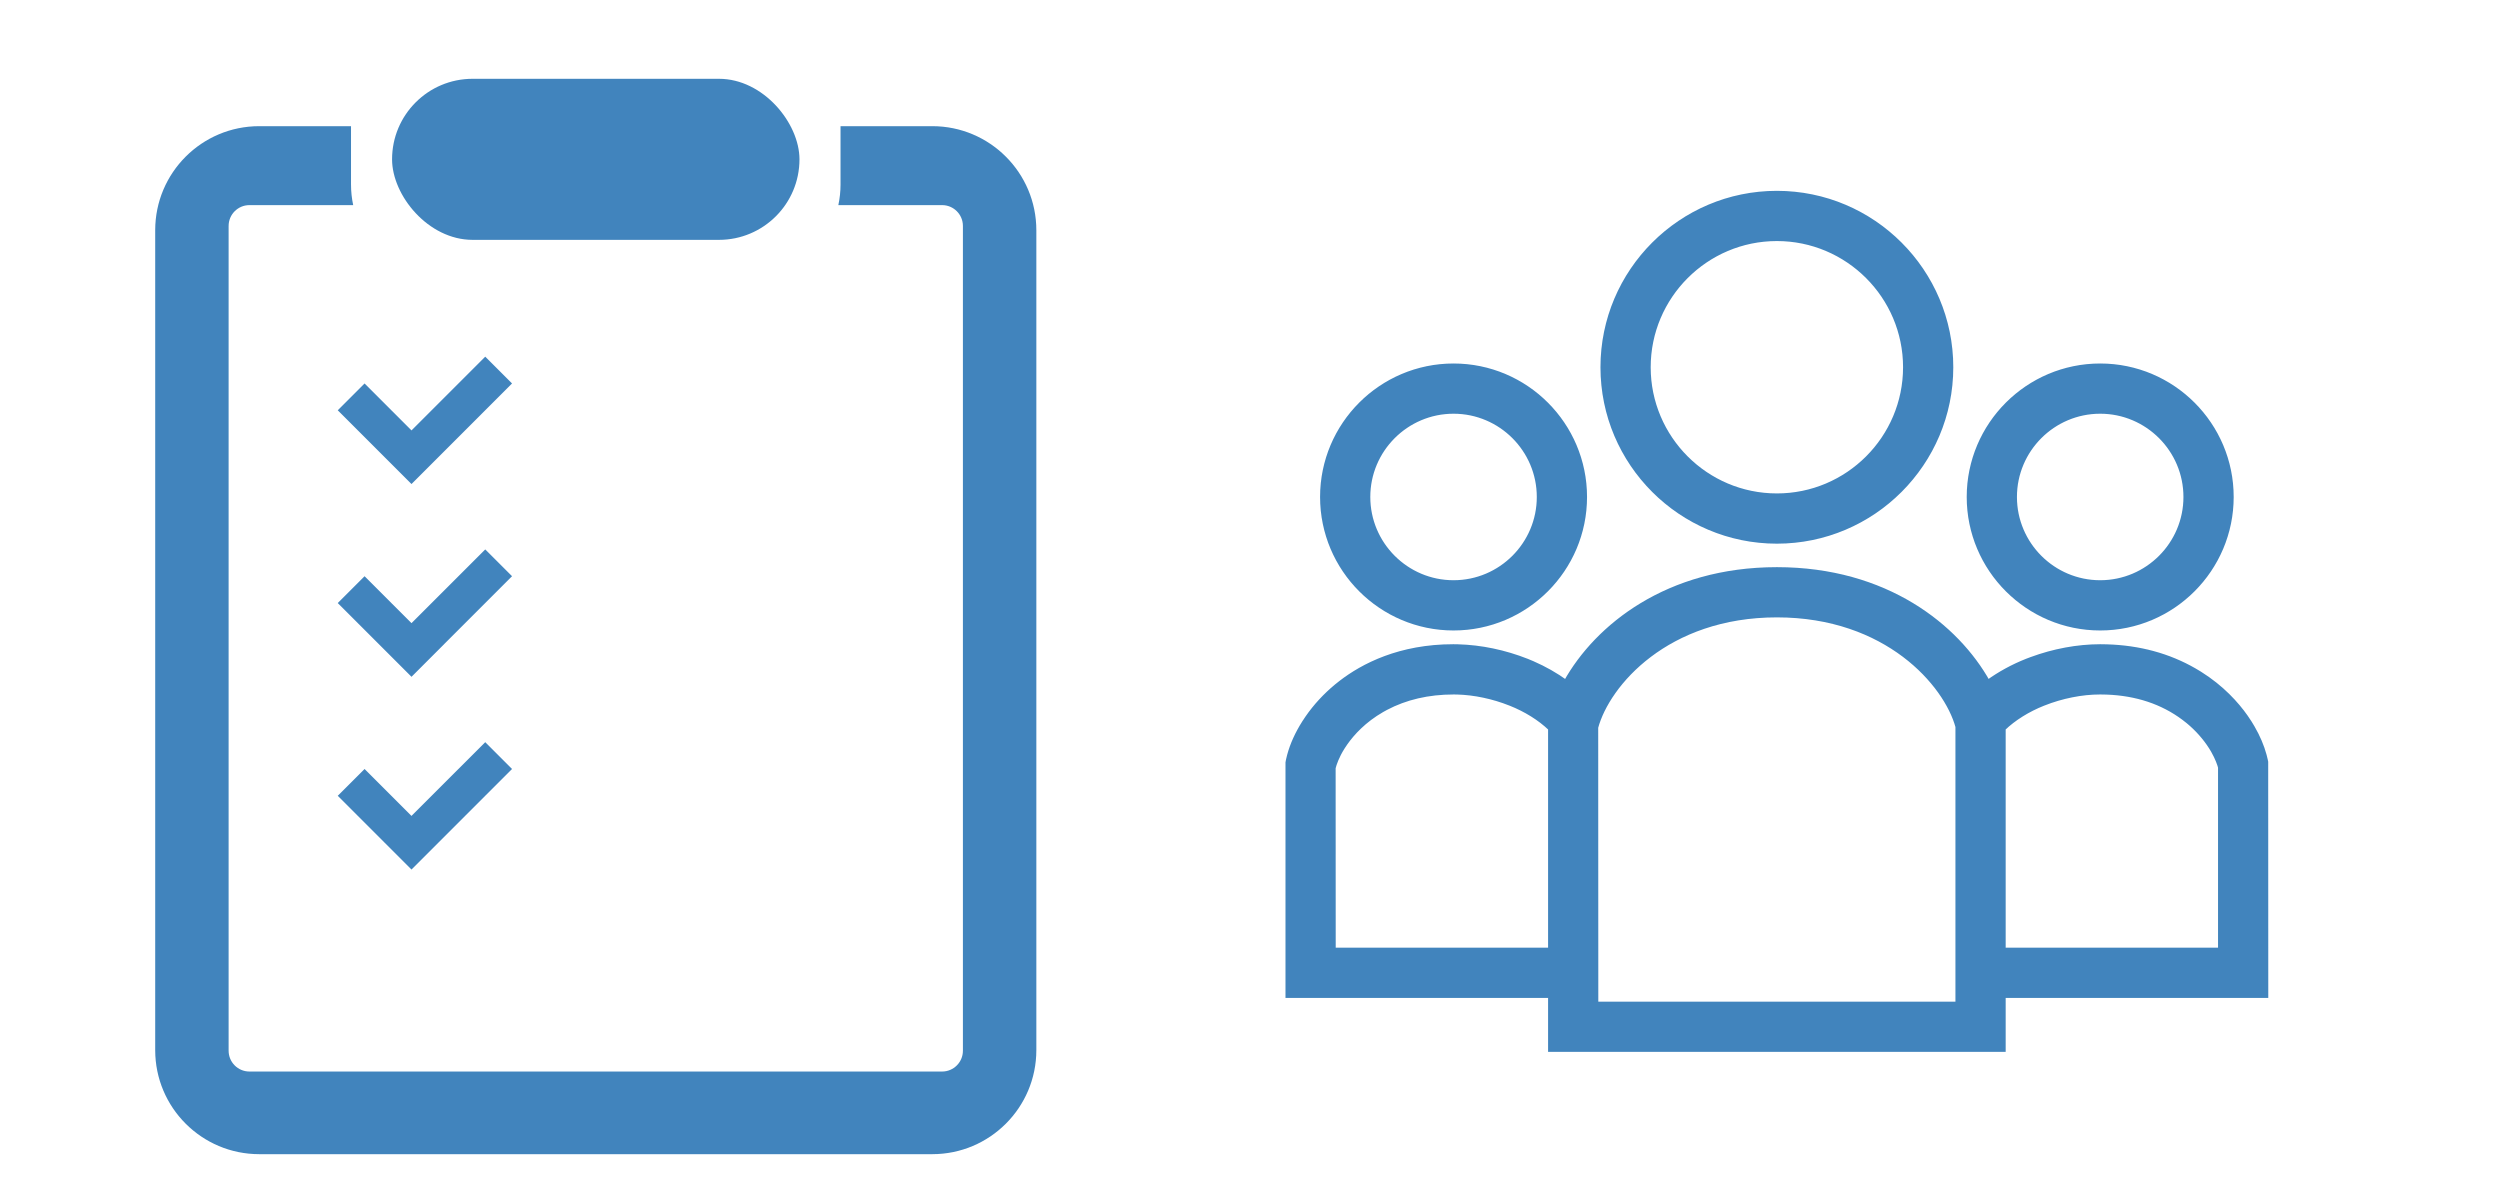 <svg width="214" height="102" viewBox="0 0 214 102" fill="none" xmlns="http://www.w3.org/2000/svg">
<rect width="214" height="102" fill="white"/>
<g opacity="0.85">
<path d="M124.424 31.319C130.613 31.319 135.647 36.352 135.647 42.541C135.647 48.73 130.613 53.765 124.424 53.765C118.235 53.765 113.202 48.73 113.202 42.541C113.202 36.353 118.235 31.319 124.424 31.319ZM124.424 35.211C120.383 35.211 117.094 38.5 117.094 42.541C117.094 46.583 120.383 49.871 124.424 49.871C128.465 49.87 131.753 46.583 131.753 42.541C131.753 38.5 128.466 35.212 124.424 35.211Z" fill="#206FB2" stroke="#206FB2" stroke-width="0.407"/>
<path d="M179.777 31.319C185.966 31.319 191 36.352 191 42.541C190.999 48.73 185.966 53.765 179.777 53.765C173.588 53.765 168.554 48.73 168.554 42.541C168.554 36.353 173.588 31.319 179.777 31.319ZM179.777 35.211C175.736 35.211 172.447 38.5 172.447 42.541C172.447 46.583 175.736 49.871 179.777 49.871C183.818 49.87 187.106 46.583 187.106 42.541C187.106 38.5 183.818 35.212 179.777 35.211Z" fill="#206FB2" stroke="#206FB2" stroke-width="0.407"/>
<path d="M152.101 52.644C142.674 52.644 137.603 58.567 136.603 62.266L136.612 85.946H167.589V62.203C166.597 58.568 161.527 52.644 152.101 52.644ZM179.76 59.244C178.207 59.244 176.49 59.586 174.927 60.206H174.926C173.581 60.737 172.368 61.499 171.482 62.354V81.326H190.067V65.677C190 65.436 189.83 64.909 189.453 64.252L189.272 63.954C188.765 63.153 188.088 62.39 187.313 61.749L186.929 61.449C185.111 60.089 182.898 59.35 180.332 59.254L179.776 59.244H179.76ZM124.425 59.244C122.259 59.245 120.313 59.699 118.631 60.589L118.298 60.773C116.754 61.662 115.763 62.75 115.163 63.603L114.929 63.953C114.421 64.752 114.209 65.407 114.127 65.733L114.134 81.326H132.719V62.354C131.833 61.499 130.62 60.737 129.277 60.208H129.276C127.809 59.624 126.208 59.287 124.734 59.248L124.441 59.244H124.425ZM193.961 85.016V85.219H171.482V89.839H132.719V85.219H110.241V65.278L110.244 65.259L110.283 65.052L110.284 65.047L110.38 64.655C110.628 63.736 111.052 62.802 111.638 61.872H111.639L111.925 61.441C112.612 60.448 113.446 59.544 114.407 58.748L114.775 58.454C116.695 56.972 119.839 55.349 124.402 55.349L124.796 55.355C126.766 55.407 128.795 55.831 130.709 56.588H130.71L131.185 56.787C132.21 57.233 133.166 57.777 134.04 58.409C136.695 53.645 142.741 48.752 152.101 48.752C161.461 48.752 167.505 53.645 170.16 58.409C171.17 57.678 172.288 57.066 173.49 56.588H173.491L173.875 56.442C175.804 55.729 177.834 55.352 179.776 55.349H179.777L180.336 55.358C183.114 55.438 185.638 56.123 187.847 57.4L188.296 57.669C190.186 58.852 191.441 60.252 192.23 61.373L192.562 61.871L192.803 62.27C193.266 63.068 193.608 63.867 193.821 64.654L193.917 65.045V65.047L193.95 65.204L193.954 65.225V65.246L193.961 85.016Z" fill="#206FB2" stroke="#206FB2" stroke-width="0.407"/>
<path d="M152.102 16.539C160.316 16.539 166.998 23.222 166.998 31.437C166.998 39.652 160.316 46.335 152.102 46.335C143.887 46.335 137.203 39.652 137.203 31.437C137.203 23.222 143.887 16.539 152.102 16.539ZM152.102 20.431C146.033 20.431 141.096 25.368 141.096 31.437C141.096 37.504 146.033 42.441 152.102 42.441C158.169 42.441 163.105 37.504 163.105 31.437C163.105 25.369 158.169 20.431 152.102 20.431Z" fill="#206FB2" stroke="#206FB2" stroke-width="0.407"/>
<path d="M79.803 10.8H71.949V15.801C71.949 16.403 71.883 16.991 71.763 17.558H80.644C81.627 17.558 82.425 18.357 82.425 19.34C82.425 19.34 82.425 88.958 82.425 89.942C82.425 90.925 81.627 91.723 80.644 91.723C79.66 91.723 22.336 91.723 21.352 91.723C20.368 91.723 19.57 90.925 19.57 89.942C19.57 88.958 19.57 19.34 19.57 19.34C19.57 18.356 20.369 17.558 21.352 17.558H30.233C30.113 16.991 30.047 16.403 30.047 15.801V10.8H22.193C17.273 10.8 13.285 14.789 13.285 19.708V89.889C13.285 94.808 17.273 98.797 22.193 98.797H79.803C84.722 98.797 88.711 94.808 88.711 89.889V19.708C88.711 14.789 84.722 10.8 79.803 10.8Z" fill="#206FB2"/>
<path d="M35.223 41.434L37.518 39.139L43.83 32.825L41.536 30.531L35.223 36.843L31.207 32.825L28.911 35.121L35.223 41.434Z" fill="#206FB2"/>
<path d="M41.536 47.031L35.223 53.342L31.207 49.325L28.911 51.621L35.223 57.934L37.518 55.638L43.83 49.325L41.536 47.031Z" fill="#206FB2"/>
<path d="M31.207 65.824L28.911 68.12L35.223 74.433L37.518 72.138L43.83 65.824L41.536 63.53L35.223 69.842L31.207 65.824Z" fill="#206FB2"/>
<rect x="33.561" y="6.745" width="34.874" height="13.787" rx="6.894" fill="#206FB2"/>
</g>
</svg>
